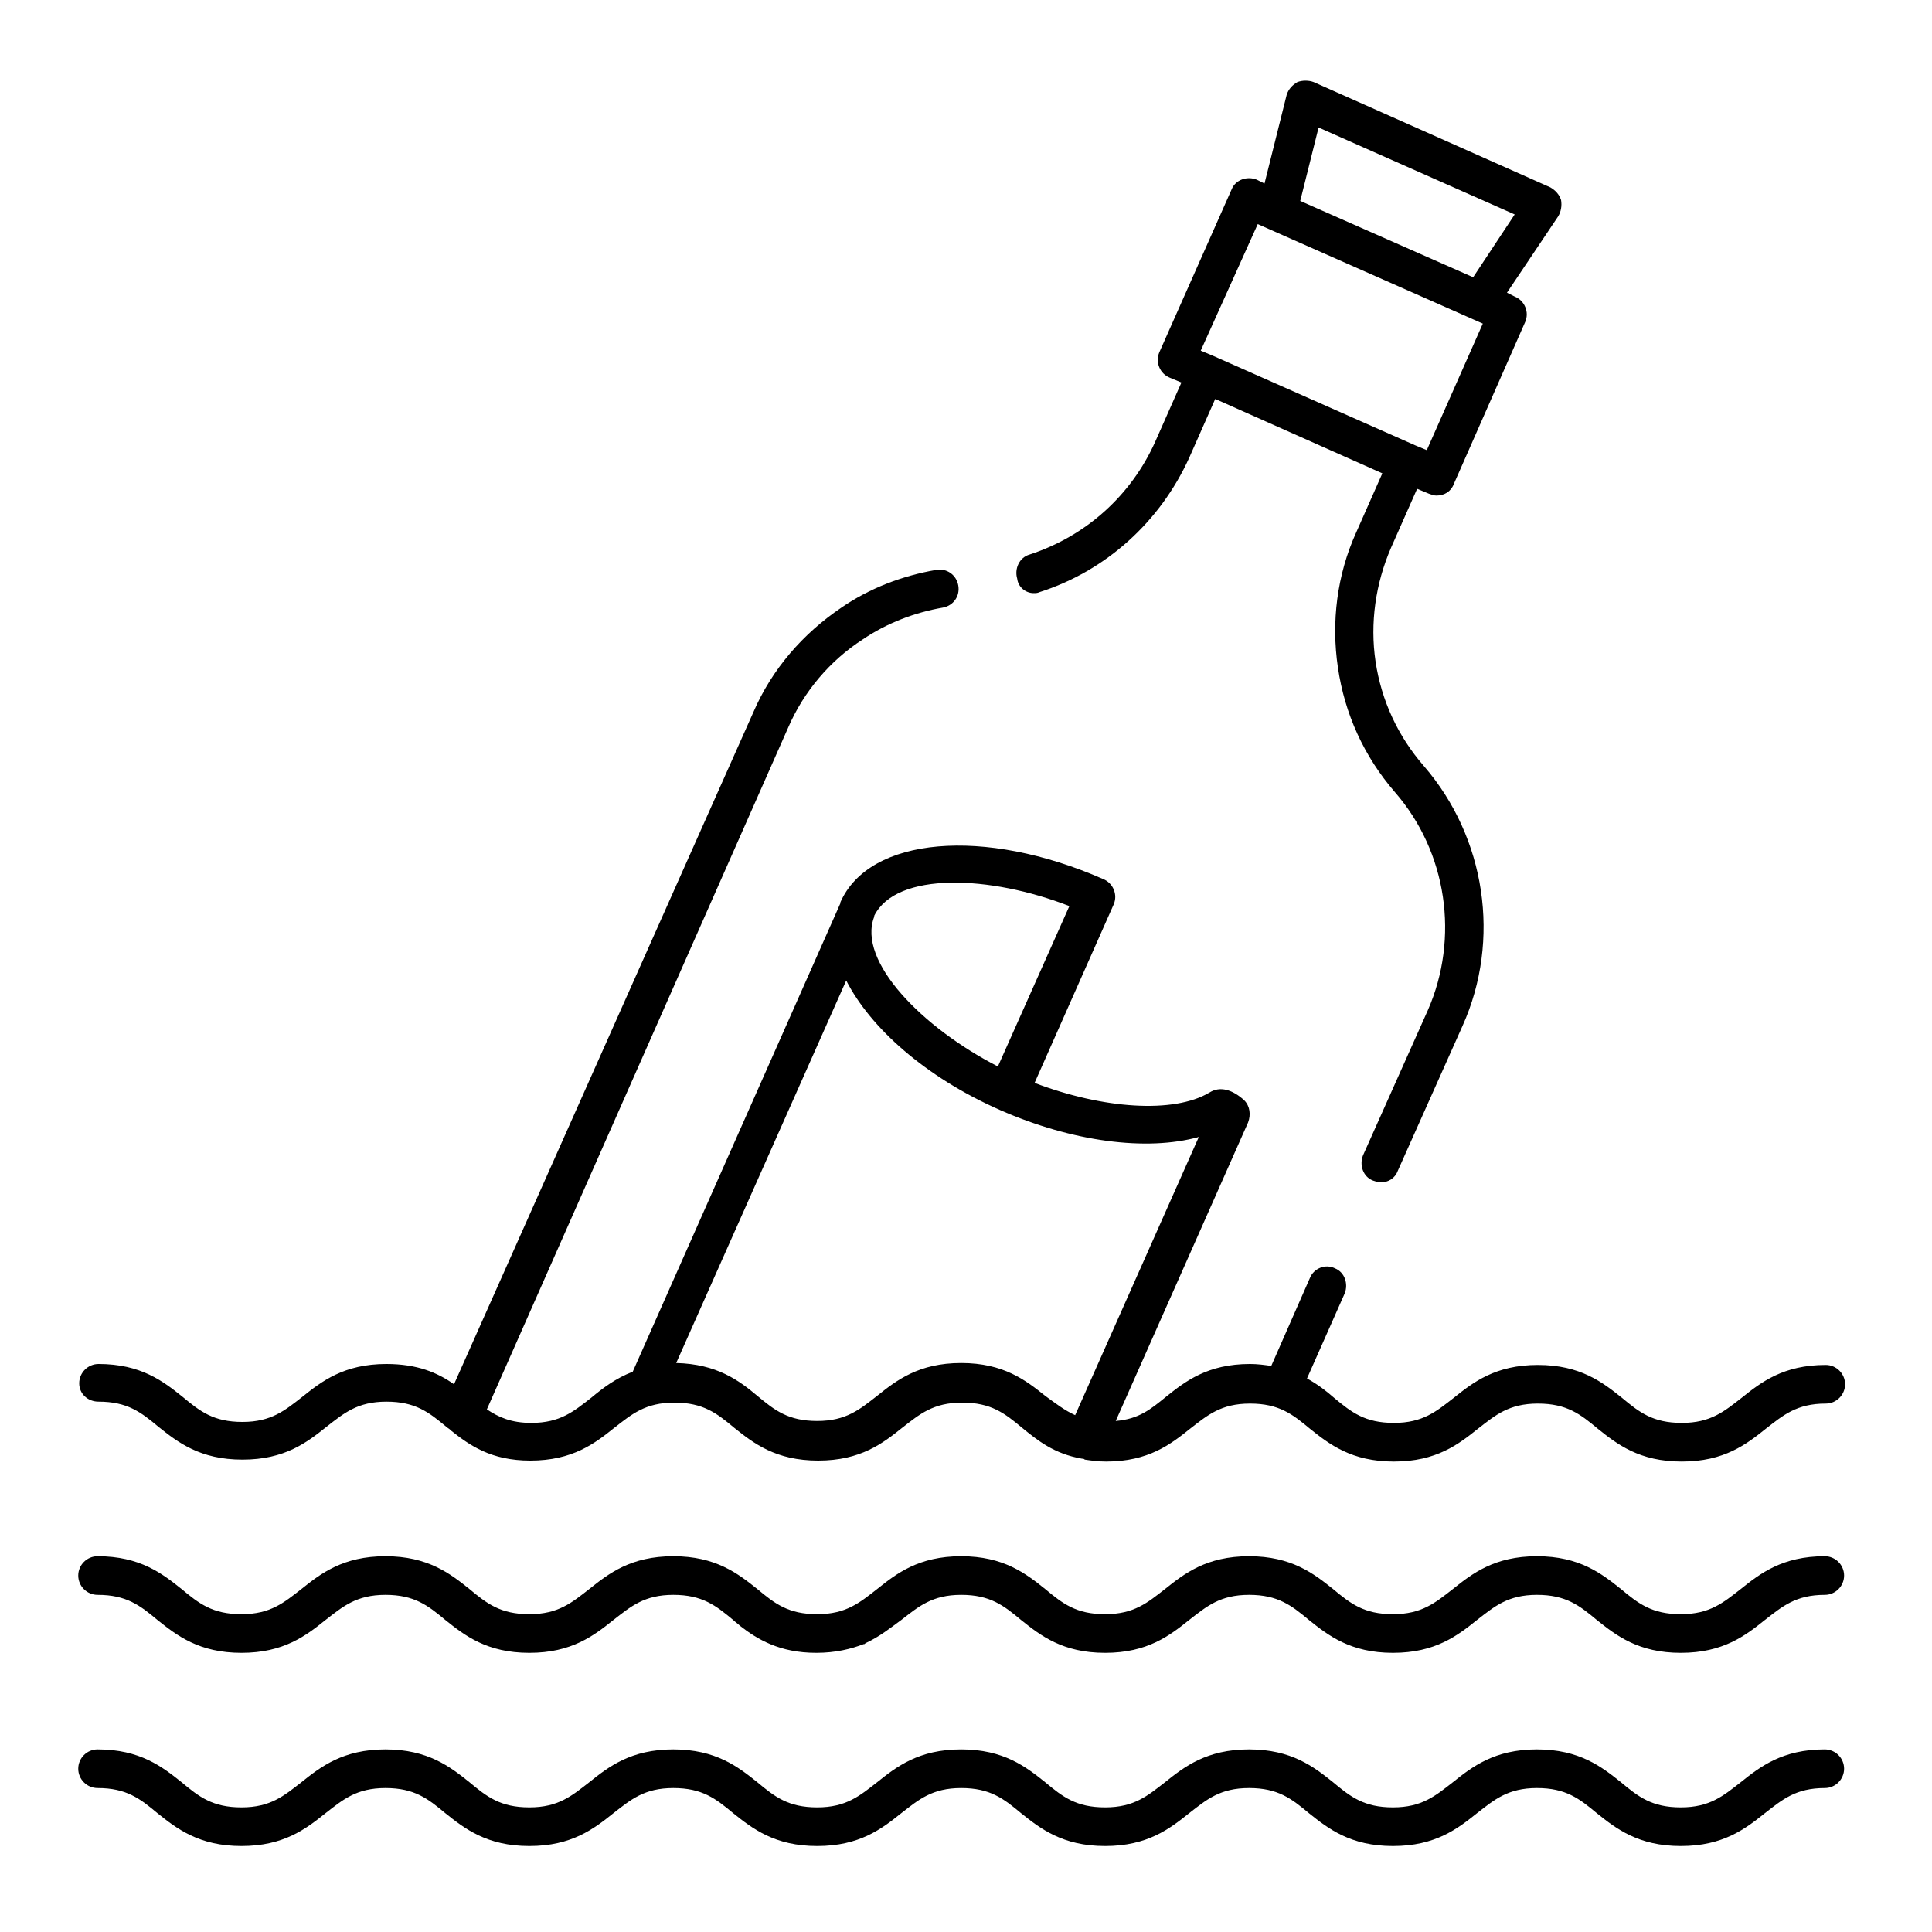 <?xml version="1.0" encoding="utf-8"?>
<!-- Generator: Adobe Illustrator 28.2.0, SVG Export Plug-In . SVG Version: 6.00 Build 0)  -->
<svg version="1.1" id="Ebene_1" xmlns="http://www.w3.org/2000/svg" xmlns:xlink="http://www.w3.org/1999/xlink" x="0px" y="0px"
	 viewBox="0 0 200 200" style="enable-background:new 0 0 200 200;" xml:space="preserve">
<g>
	<path d="M10.2,145.1c3,0,4.4,1.1,6.2,2.6c2,1.6,4.3,3.4,8.7,3.4c4.4,0,6.7-1.8,8.7-3.4c1.8-1.4,3.2-2.6,6.2-2.6
		c3,0,4.4,1.1,6.2,2.6c0.1,0.1,0.3,0.2,0.4,0.3c0,0,0.1,0.1,0.1,0.1c1.9,1.5,4.1,3.1,8.2,3.1c4.4,0,6.7-1.8,8.7-3.4
		c1.8-1.4,3.2-2.6,6.2-2.6c3,0,4.4,1.1,6.2,2.6c2,1.6,4.3,3.4,8.7,3.4s6.7-1.8,8.7-3.4c1.8-1.4,3.2-2.6,6.2-2.6s4.4,1.1,6.2,2.6
		c1.6,1.3,3.3,2.7,6.2,3.2c0.1,0,0.2,0,0.3,0.1c0.7,0.1,1.4,0.2,2.2,0.2c4.4,0,6.7-1.8,8.7-3.4c1.8-1.4,3.2-2.6,6.2-2.6
		c3,0,4.4,1.1,6.2,2.6c2,1.6,4.3,3.4,8.7,3.4s6.7-1.8,8.7-3.4c1.8-1.4,3.2-2.6,6.2-2.6s4.4,1.1,6.2,2.6c2,1.6,4.3,3.4,8.7,3.4
		c4.4,0,6.7-1.8,8.7-3.4c1.8-1.4,3.2-2.6,6.2-2.6c1.1,0,2-0.9,2-2s-0.9-2-2-2c-4.4,0-6.7,1.8-8.7,3.4c-1.8,1.4-3.2,2.6-6.2,2.6
		s-4.4-1.1-6.2-2.6c-2-1.6-4.3-3.4-8.7-3.4c-4.4,0-6.7,1.8-8.7,3.4c-1.8,1.4-3.2,2.6-6.2,2.6s-4.4-1.1-6.2-2.6
		c-0.8-0.7-1.7-1.4-2.8-2l3.9-8.8c0.4-1,0-2.2-1-2.6c-1-0.5-2.2,0-2.6,1l-4,9.1c-0.7-0.1-1.4-0.2-2.2-0.2c-4.4,0-6.7,1.8-8.7,3.4
		c-1.6,1.3-2.8,2.3-5.2,2.5l13.7-30.9c0.3-0.8,0.2-1.7-0.4-2.3c-1.2-1.1-2.5-1.5-3.6-0.8c-3.7,2.2-11,1.7-18.1-1l8.2-18.5
		c0.2-0.5,0.2-1,0-1.5c-0.2-0.5-0.6-0.9-1.1-1.1c-12.3-5.4-24.2-4.4-27.2,2.4c0,0,0,0.1,0,0.1l-21.5,48.5c-1.8,0.7-3.1,1.7-4.3,2.7
		c-1.8,1.4-3.2,2.6-6.2,2.6c-2.1,0-3.4-0.6-4.6-1.4l31.2-70.6c1.6-3.7,4.3-6.9,7.7-9.1c2.5-1.7,5.4-2.8,8.3-3.3
		c1.1-0.2,1.8-1.2,1.6-2.3c-0.2-1.1-1.2-1.8-2.3-1.6c-3.5,0.6-6.9,1.9-9.8,3.9c-4,2.7-7.2,6.4-9.1,10.8L47,143.3
		c-1.7-1.2-3.8-2.1-7-2.1c-4.4,0-6.7,1.8-8.7,3.4c-1.8,1.4-3.2,2.6-6.2,2.6s-4.4-1.1-6.2-2.6c-2-1.6-4.3-3.4-8.7-3.4
		c-1.1,0-2,0.9-2,2S9.1,145.1,10.2,145.1z M124.1,117.7l-12.8,28.8c-1.1-0.5-2-1.2-3.1-2c-2-1.6-4.3-3.4-8.7-3.4
		c-4.4,0-6.7,1.8-8.7,3.4c-1.8,1.4-3.2,2.6-6.2,2.6c-3,0-4.4-1.1-6.2-2.6c-1.9-1.6-4.2-3.3-8.4-3.4l17.6-39.6
		c2.5,4.9,8.2,10,15.9,13.4C111,118.2,118.7,119.2,124.1,117.7z M110.7,93.8l-7.4,16.6c-7.8-4-14.6-10.9-12.8-15.5c0,0,0,0,0,0
		l0-0.1c0,0,0,0,0,0C92.8,90.2,102.5,90.6,110.7,93.8z"/>
	<path d="M188.9,161.1c-4.4,0-6.7,1.8-8.7,3.4c-1.8,1.4-3.2,2.6-6.2,2.6s-4.4-1.1-6.2-2.6c-2-1.6-4.3-3.4-8.7-3.4
		c-4.4,0-6.7,1.8-8.7,3.4c-1.8,1.4-3.2,2.6-6.2,2.6s-4.4-1.1-6.2-2.6c-2-1.6-4.3-3.4-8.7-3.4c-4.4,0-6.7,1.8-8.7,3.4
		c-1.8,1.4-3.2,2.6-6.2,2.6c-3,0-4.4-1.1-6.2-2.6c-2-1.6-4.3-3.4-8.7-3.4c-4.4,0-6.7,1.8-8.7,3.4c-1.8,1.4-3.2,2.6-6.2,2.6
		c-3,0-4.4-1.1-6.2-2.6c-2-1.6-4.3-3.4-8.7-3.4s-6.7,1.8-8.7,3.4c-1.8,1.4-3.2,2.6-6.2,2.6c-3,0-4.4-1.1-6.2-2.6
		c-2-1.6-4.3-3.4-8.7-3.4s-6.7,1.8-8.7,3.4c-1.8,1.4-3.2,2.6-6.2,2.6s-4.4-1.1-6.2-2.6c-2-1.6-4.3-3.4-8.7-3.4c-1.1,0-2,0.9-2,2
		s0.9,2,2,2c3,0,4.4,1.1,6.2,2.6c2,1.6,4.3,3.4,8.7,3.4c4.4,0,6.7-1.8,8.7-3.4c1.8-1.4,3.2-2.6,6.2-2.6c3,0,4.4,1.1,6.2,2.6
		c2,1.6,4.3,3.4,8.7,3.4c4.4,0,6.7-1.8,8.7-3.4c1.8-1.4,3.2-2.6,6.2-2.6c3,0,4.4,1.1,6.2,2.6c0.2,0.2,0.5,0.4,0.7,0.6c0,0,0,0,0,0
		c1.8,1.4,4.1,2.8,7.9,2.8c2,0,3.6-0.4,4.9-0.9c0.1,0,0.1,0,0.2-0.1c1.5-0.7,2.6-1.6,3.7-2.4c1.8-1.4,3.2-2.6,6.2-2.6
		s4.4,1.1,6.2,2.6c2,1.6,4.3,3.4,8.7,3.4c4.4,0,6.7-1.8,8.7-3.4c1.8-1.4,3.2-2.6,6.2-2.6c3,0,4.4,1.1,6.2,2.6c2,1.6,4.3,3.4,8.7,3.4
		s6.7-1.8,8.7-3.4c1.8-1.4,3.2-2.6,6.2-2.6s4.4,1.1,6.2,2.6c2,1.6,4.3,3.4,8.7,3.4c4.4,0,6.7-1.8,8.7-3.4c1.8-1.4,3.2-2.6,6.2-2.6
		c1.1,0,2-0.9,2-2S190,161.1,188.9,161.1z"/>
	<path d="M188.9,181.1c-4.4,0-6.7,1.8-8.7,3.4c-1.8,1.4-3.2,2.6-6.2,2.6s-4.4-1.1-6.2-2.6c-2-1.6-4.3-3.4-8.7-3.4
		c-4.4,0-6.7,1.8-8.7,3.4c-1.8,1.4-3.2,2.6-6.2,2.6s-4.4-1.1-6.2-2.6c-2-1.6-4.3-3.4-8.7-3.4c-4.4,0-6.7,1.8-8.7,3.4
		c-1.8,1.4-3.2,2.6-6.2,2.6c-3,0-4.4-1.1-6.2-2.6c-2-1.6-4.3-3.4-8.7-3.4c-4.4,0-6.7,1.8-8.7,3.4c-1.8,1.4-3.2,2.6-6.2,2.6
		c-3,0-4.4-1.1-6.2-2.6c-2-1.6-4.3-3.4-8.7-3.4s-6.7,1.8-8.7,3.4c-1.8,1.4-3.2,2.6-6.2,2.6c-3,0-4.4-1.1-6.2-2.6
		c-2-1.6-4.3-3.4-8.7-3.4s-6.7,1.8-8.7,3.4c-1.8,1.4-3.2,2.6-6.2,2.6s-4.4-1.1-6.2-2.6c-2-1.6-4.3-3.4-8.7-3.4c-1.1,0-2,0.9-2,2
		s0.9,2,2,2c3,0,4.4,1.1,6.2,2.6c2,1.6,4.3,3.4,8.7,3.4c4.4,0,6.7-1.8,8.7-3.4c1.8-1.4,3.2-2.6,6.2-2.6c3,0,4.4,1.1,6.2,2.6
		c2,1.6,4.3,3.4,8.7,3.4c4.4,0,6.7-1.8,8.7-3.4c1.8-1.4,3.2-2.6,6.2-2.6c3,0,4.4,1.1,6.2,2.6c2,1.6,4.3,3.4,8.7,3.4s6.7-1.8,8.7-3.4
		c1.8-1.4,3.2-2.6,6.2-2.6s4.4,1.1,6.2,2.6c2,1.6,4.3,3.4,8.7,3.4c4.4,0,6.7-1.8,8.7-3.4c1.8-1.4,3.2-2.6,6.2-2.6
		c3,0,4.4,1.1,6.2,2.6c2,1.6,4.3,3.4,8.7,3.4s6.7-1.8,8.7-3.4c1.8-1.4,3.2-2.6,6.2-2.6s4.4,1.1,6.2,2.6c2,1.6,4.3,3.4,8.7,3.4
		c4.4,0,6.7-1.8,8.7-3.4c1.8-1.4,3.2-2.6,6.2-2.6c1.1,0,2-0.9,2-2S190,181.1,188.9,181.1z"/>
	<path d="M107,61.4c0.2,0,0.4,0,0.6-0.1c6.9-2.2,12.5-7.3,15.5-13.9l2.7-6.1l17.3,7.7l-2.7,6.1c-2,4.4-2.6,9.3-1.9,14
		c0.7,4.8,2.7,9.2,5.9,12.9c5.4,6.2,6.7,15.1,3.4,22.6l-6.7,15c-0.4,1,0,2.2,1,2.6c0.3,0.1,0.5,0.2,0.8,0.2c0.8,0,1.5-0.4,1.8-1.2
		l6.7-15c4-8.9,2.4-19.5-4-26.9c-2.7-3.1-4.4-6.8-5-10.8c-0.6-4,0-8.1,1.6-11.8l2.7-6.1l1.2,0.5c0.3,0.1,0.5,0.2,0.8,0.2
		c0.8,0,1.5-0.4,1.8-1.2l7.4-16.8c0.2-0.5,0.2-1,0-1.5c-0.2-0.5-0.6-0.9-1.1-1.1l-0.8-0.4l5.3-7.9c0.3-0.5,0.4-1.1,0.3-1.7
		c-0.2-0.6-0.6-1-1.1-1.3L136,8.5c-0.5-0.2-1.2-0.2-1.7,0c-0.5,0.3-0.9,0.7-1.1,1.3l-2.3,9.2l-0.8-0.4c-1-0.4-2.2,0-2.6,1L120,36.5
		c-0.2,0.5-0.2,1,0,1.5c0.2,0.5,0.6,0.9,1.1,1.1l1.2,0.5l-2.7,6.1c-2.5,5.6-7.2,9.8-13,11.7c-1.1,0.3-1.6,1.5-1.3,2.5
		C105.4,60.8,106.2,61.4,107,61.4z M136.5,13.2l20.3,9l-4.3,6.5l-17.9-7.9L136.5,13.2z M130.2,23.2l23.3,10.3l-5.8,13.1l-1.2-0.5
		c0,0,0,0,0,0s0,0,0,0l-21-9.3c0,0,0,0,0,0s0,0,0,0l-1.2-0.5L130.2,23.2z"/>
</g>
</svg>
